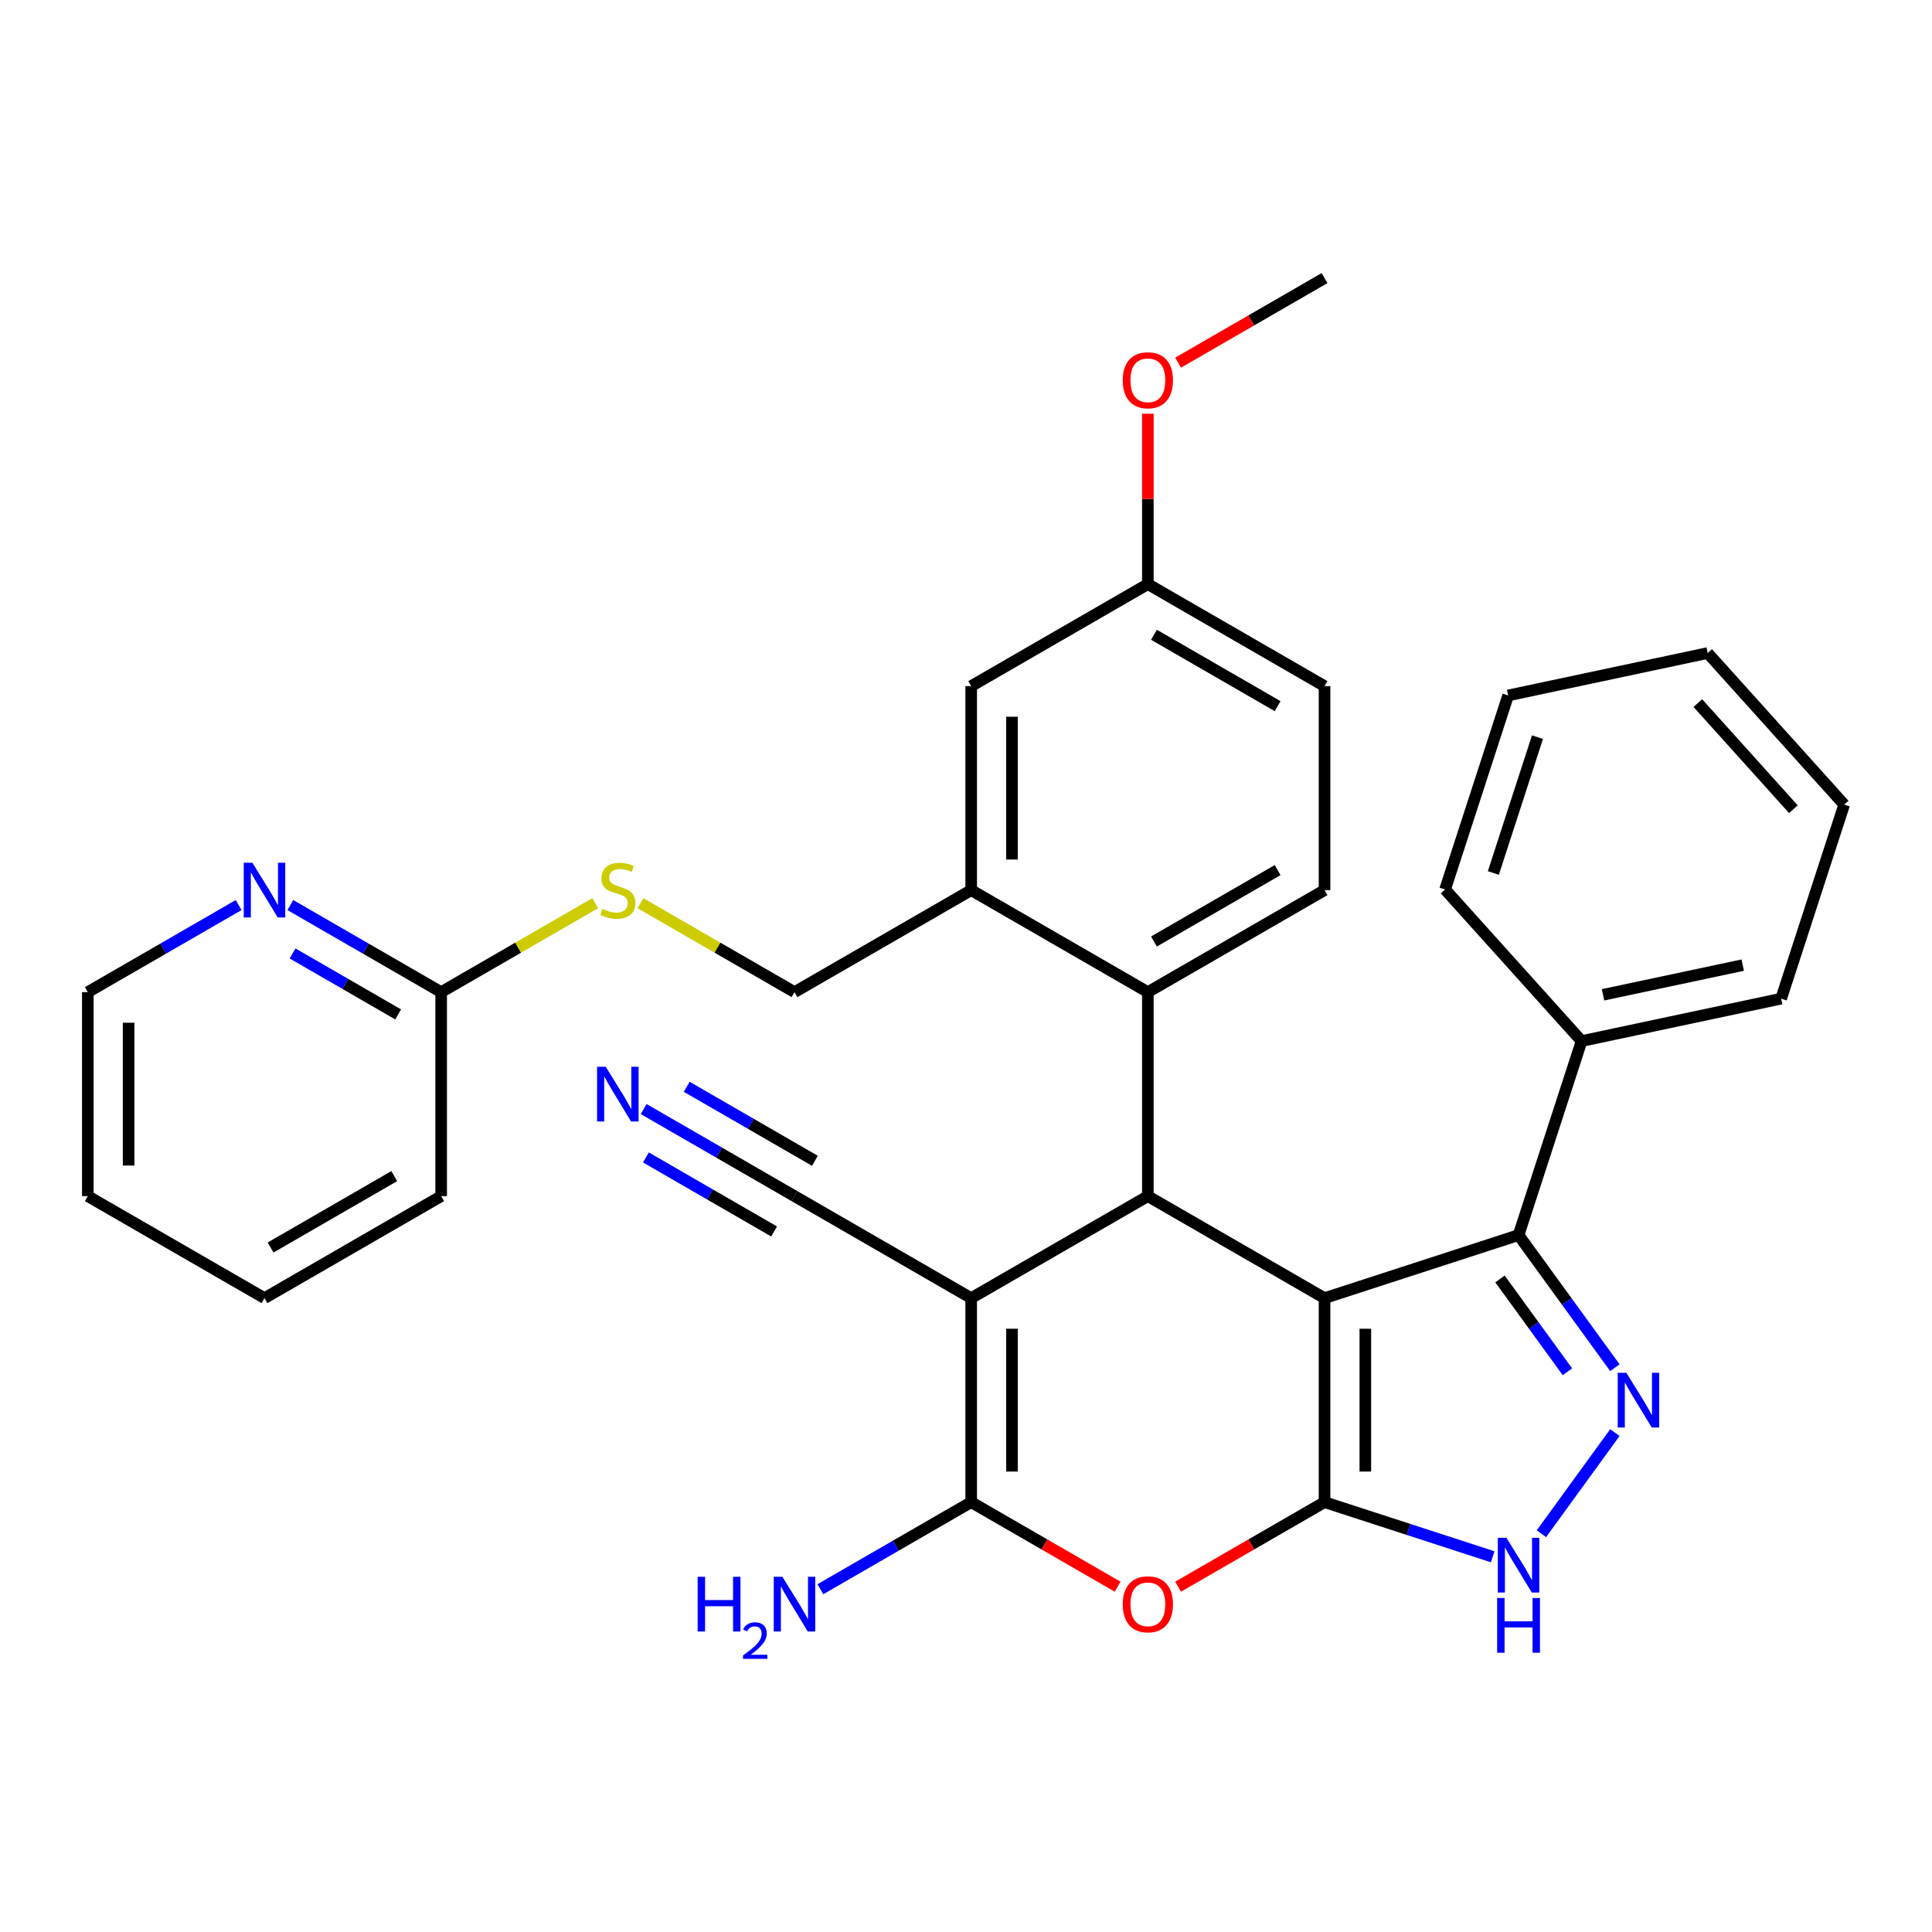 <?xml version='1.0' encoding='iso-8859-1'?>
<svg version='1.1' baseProfile='full'
              xmlns='http://www.w3.org/2000/svg'
                      xmlns:rdkit='http://www.rdkit.org/xml'
                      xmlns:xlink='http://www.w3.org/1999/xlink'
                  xml:space='preserve'
width='1000px' height='1000px' viewBox='0 0 1000 1000'>
<!-- END OF HEADER -->
<rect style='opacity:1.0;fill:#FFFFFF;stroke:none' width='1000' height='1000' x='0' y='0'> </rect>
<path class='bond-0' d='M 685.576,671.914 L 685.576,777.507' style='fill:none;fill-rule:evenodd;stroke:#000000;stroke-width:6px;stroke-linecap:butt;stroke-linejoin:miter;stroke-opacity:1' />
<path class='bond-0' d='M 706.694,687.753 L 706.694,761.668' style='fill:none;fill-rule:evenodd;stroke:#000000;stroke-width:6px;stroke-linecap:butt;stroke-linejoin:miter;stroke-opacity:1' />
<path class='bond-2' d='M 685.576,671.914 L 594.13,619.118' style='fill:none;fill-rule:evenodd;stroke:#000000;stroke-width:6px;stroke-linecap:butt;stroke-linejoin:miter;stroke-opacity:1' />
<path class='bond-6' d='M 685.576,671.914 L 786,639.284' style='fill:none;fill-rule:evenodd;stroke:#000000;stroke-width:6px;stroke-linecap:butt;stroke-linejoin:miter;stroke-opacity:1' />
<path class='bond-4' d='M 685.576,777.507 L 647.673,799.39' style='fill:none;fill-rule:evenodd;stroke:#000000;stroke-width:6px;stroke-linecap:butt;stroke-linejoin:miter;stroke-opacity:1' />
<path class='bond-4' d='M 647.673,799.39 L 609.77,821.274' style='fill:none;fill-rule:evenodd;stroke:#FF0000;stroke-width:6px;stroke-linecap:butt;stroke-linejoin:miter;stroke-opacity:1' />
<path class='bond-7' d='M 685.576,777.507 L 729.098,791.648' style='fill:none;fill-rule:evenodd;stroke:#000000;stroke-width:6px;stroke-linecap:butt;stroke-linejoin:miter;stroke-opacity:1' />
<path class='bond-7' d='M 729.098,791.648 L 772.621,805.79' style='fill:none;fill-rule:evenodd;stroke:#0000FF;stroke-width:6px;stroke-linecap:butt;stroke-linejoin:miter;stroke-opacity:1' />
<path class='bond-1' d='M 502.684,671.914 L 594.13,619.118' style='fill:none;fill-rule:evenodd;stroke:#000000;stroke-width:6px;stroke-linecap:butt;stroke-linejoin:miter;stroke-opacity:1' />
<path class='bond-3' d='M 502.684,671.914 L 502.684,777.507' style='fill:none;fill-rule:evenodd;stroke:#000000;stroke-width:6px;stroke-linecap:butt;stroke-linejoin:miter;stroke-opacity:1' />
<path class='bond-3' d='M 523.803,687.753 L 523.803,761.668' style='fill:none;fill-rule:evenodd;stroke:#000000;stroke-width:6px;stroke-linecap:butt;stroke-linejoin:miter;stroke-opacity:1' />
<path class='bond-9' d='M 502.684,671.914 L 411.238,619.118' style='fill:none;fill-rule:evenodd;stroke:#000000;stroke-width:6px;stroke-linecap:butt;stroke-linejoin:miter;stroke-opacity:1' />
<path class='bond-8' d='M 594.13,619.118 L 594.13,513.525' style='fill:none;fill-rule:evenodd;stroke:#000000;stroke-width:6px;stroke-linecap:butt;stroke-linejoin:miter;stroke-opacity:1' />
<path class='bond-19' d='M 502.684,777.507 L 463.651,800.043' style='fill:none;fill-rule:evenodd;stroke:#000000;stroke-width:6px;stroke-linecap:butt;stroke-linejoin:miter;stroke-opacity:1' />
<path class='bond-19' d='M 463.651,800.043 L 424.618,822.578' style='fill:none;fill-rule:evenodd;stroke:#0000FF;stroke-width:6px;stroke-linecap:butt;stroke-linejoin:miter;stroke-opacity:1' />
<path class='bond-34' d='M 502.684,777.507 L 540.587,799.39' style='fill:none;fill-rule:evenodd;stroke:#000000;stroke-width:6px;stroke-linecap:butt;stroke-linejoin:miter;stroke-opacity:1' />
<path class='bond-34' d='M 540.587,799.39 L 578.49,821.274' style='fill:none;fill-rule:evenodd;stroke:#FF0000;stroke-width:6px;stroke-linecap:butt;stroke-linejoin:miter;stroke-opacity:1' />
<path class='bond-5' d='M 835.86,707.911 L 810.93,673.598' style='fill:none;fill-rule:evenodd;stroke:#0000FF;stroke-width:6px;stroke-linecap:butt;stroke-linejoin:miter;stroke-opacity:1' />
<path class='bond-5' d='M 810.93,673.598 L 786,639.284' style='fill:none;fill-rule:evenodd;stroke:#000000;stroke-width:6px;stroke-linecap:butt;stroke-linejoin:miter;stroke-opacity:1' />
<path class='bond-5' d='M 811.296,710.03 L 793.845,686.011' style='fill:none;fill-rule:evenodd;stroke:#0000FF;stroke-width:6px;stroke-linecap:butt;stroke-linejoin:miter;stroke-opacity:1' />
<path class='bond-5' d='M 793.845,686.011 L 776.394,661.992' style='fill:none;fill-rule:evenodd;stroke:#000000;stroke-width:6px;stroke-linecap:butt;stroke-linejoin:miter;stroke-opacity:1' />
<path class='bond-33' d='M 835.86,741.511 L 797.829,793.856' style='fill:none;fill-rule:evenodd;stroke:#0000FF;stroke-width:6px;stroke-linecap:butt;stroke-linejoin:miter;stroke-opacity:1' />
<path class='bond-15' d='M 786,639.284 L 818.63,538.86' style='fill:none;fill-rule:evenodd;stroke:#000000;stroke-width:6px;stroke-linecap:butt;stroke-linejoin:miter;stroke-opacity:1' />
<path class='bond-10' d='M 594.13,513.525 L 502.684,460.729' style='fill:none;fill-rule:evenodd;stroke:#000000;stroke-width:6px;stroke-linecap:butt;stroke-linejoin:miter;stroke-opacity:1' />
<path class='bond-12' d='M 594.13,513.525 L 685.576,460.729' style='fill:none;fill-rule:evenodd;stroke:#000000;stroke-width:6px;stroke-linecap:butt;stroke-linejoin:miter;stroke-opacity:1' />
<path class='bond-12' d='M 597.288,487.317 L 661.3,450.359' style='fill:none;fill-rule:evenodd;stroke:#000000;stroke-width:6px;stroke-linecap:butt;stroke-linejoin:miter;stroke-opacity:1' />
<path class='bond-11' d='M 411.238,619.118 L 372.205,596.582' style='fill:none;fill-rule:evenodd;stroke:#000000;stroke-width:6px;stroke-linecap:butt;stroke-linejoin:miter;stroke-opacity:1' />
<path class='bond-11' d='M 372.205,596.582 L 333.172,574.047' style='fill:none;fill-rule:evenodd;stroke:#0000FF;stroke-width:6px;stroke-linecap:butt;stroke-linejoin:miter;stroke-opacity:1' />
<path class='bond-11' d='M 421.797,600.829 L 388.619,581.674' style='fill:none;fill-rule:evenodd;stroke:#000000;stroke-width:6px;stroke-linecap:butt;stroke-linejoin:miter;stroke-opacity:1' />
<path class='bond-11' d='M 388.619,581.674 L 355.441,562.518' style='fill:none;fill-rule:evenodd;stroke:#0000FF;stroke-width:6px;stroke-linecap:butt;stroke-linejoin:miter;stroke-opacity:1' />
<path class='bond-11' d='M 400.679,637.407 L 367.501,618.252' style='fill:none;fill-rule:evenodd;stroke:#000000;stroke-width:6px;stroke-linecap:butt;stroke-linejoin:miter;stroke-opacity:1' />
<path class='bond-11' d='M 367.501,618.252 L 334.323,599.096' style='fill:none;fill-rule:evenodd;stroke:#0000FF;stroke-width:6px;stroke-linecap:butt;stroke-linejoin:miter;stroke-opacity:1' />
<path class='bond-17' d='M 502.684,460.729 L 411.238,513.525' style='fill:none;fill-rule:evenodd;stroke:#000000;stroke-width:6px;stroke-linecap:butt;stroke-linejoin:miter;stroke-opacity:1' />
<path class='bond-18' d='M 502.684,460.729 L 502.684,355.136' style='fill:none;fill-rule:evenodd;stroke:#000000;stroke-width:6px;stroke-linecap:butt;stroke-linejoin:miter;stroke-opacity:1' />
<path class='bond-18' d='M 523.803,444.89 L 523.803,370.975' style='fill:none;fill-rule:evenodd;stroke:#000000;stroke-width:6px;stroke-linecap:butt;stroke-linejoin:miter;stroke-opacity:1' />
<path class='bond-21' d='M 685.576,460.729 L 685.576,355.136' style='fill:none;fill-rule:evenodd;stroke:#000000;stroke-width:6px;stroke-linecap:butt;stroke-linejoin:miter;stroke-opacity:1' />
<path class='bond-13' d='M 228.346,513.525 L 268.209,490.51' style='fill:none;fill-rule:evenodd;stroke:#000000;stroke-width:6px;stroke-linecap:butt;stroke-linejoin:miter;stroke-opacity:1' />
<path class='bond-13' d='M 268.209,490.51 L 308.072,467.496' style='fill:none;fill-rule:evenodd;stroke:#CCCC00;stroke-width:6px;stroke-linecap:butt;stroke-linejoin:miter;stroke-opacity:1' />
<path class='bond-14' d='M 228.346,513.525 L 189.313,490.99' style='fill:none;fill-rule:evenodd;stroke:#000000;stroke-width:6px;stroke-linecap:butt;stroke-linejoin:miter;stroke-opacity:1' />
<path class='bond-14' d='M 189.313,490.99 L 150.28,468.454' style='fill:none;fill-rule:evenodd;stroke:#0000FF;stroke-width:6px;stroke-linecap:butt;stroke-linejoin:miter;stroke-opacity:1' />
<path class='bond-14' d='M 206.077,525.054 L 178.754,509.279' style='fill:none;fill-rule:evenodd;stroke:#000000;stroke-width:6px;stroke-linecap:butt;stroke-linejoin:miter;stroke-opacity:1' />
<path class='bond-14' d='M 178.754,509.279 L 151.431,493.504' style='fill:none;fill-rule:evenodd;stroke:#0000FF;stroke-width:6px;stroke-linecap:butt;stroke-linejoin:miter;stroke-opacity:1' />
<path class='bond-24' d='M 228.346,513.525 L 228.346,619.118' style='fill:none;fill-rule:evenodd;stroke:#000000;stroke-width:6px;stroke-linecap:butt;stroke-linejoin:miter;stroke-opacity:1' />
<path class='bond-23' d='M 123.521,468.454 L 84.488,490.99' style='fill:none;fill-rule:evenodd;stroke:#0000FF;stroke-width:6px;stroke-linecap:butt;stroke-linejoin:miter;stroke-opacity:1' />
<path class='bond-23' d='M 84.488,490.99 L 45.455,513.525' style='fill:none;fill-rule:evenodd;stroke:#000000;stroke-width:6px;stroke-linecap:butt;stroke-linejoin:miter;stroke-opacity:1' />
<path class='bond-25' d='M 818.63,538.86 L 921.916,516.906' style='fill:none;fill-rule:evenodd;stroke:#000000;stroke-width:6px;stroke-linecap:butt;stroke-linejoin:miter;stroke-opacity:1' />
<path class='bond-25' d='M 829.732,514.91 L 902.032,499.542' style='fill:none;fill-rule:evenodd;stroke:#000000;stroke-width:6px;stroke-linecap:butt;stroke-linejoin:miter;stroke-opacity:1' />
<path class='bond-26' d='M 818.63,538.86 L 747.975,460.389' style='fill:none;fill-rule:evenodd;stroke:#000000;stroke-width:6px;stroke-linecap:butt;stroke-linejoin:miter;stroke-opacity:1' />
<path class='bond-16' d='M 331.512,467.496 L 371.375,490.51' style='fill:none;fill-rule:evenodd;stroke:#CCCC00;stroke-width:6px;stroke-linecap:butt;stroke-linejoin:miter;stroke-opacity:1' />
<path class='bond-16' d='M 371.375,490.51 L 411.238,513.525' style='fill:none;fill-rule:evenodd;stroke:#000000;stroke-width:6px;stroke-linecap:butt;stroke-linejoin:miter;stroke-opacity:1' />
<path class='bond-36' d='M 502.684,355.136 L 594.13,302.34' style='fill:none;fill-rule:evenodd;stroke:#000000;stroke-width:6px;stroke-linecap:butt;stroke-linejoin:miter;stroke-opacity:1' />
<path class='bond-20' d='M 594.13,302.34 L 685.576,355.136' style='fill:none;fill-rule:evenodd;stroke:#000000;stroke-width:6px;stroke-linecap:butt;stroke-linejoin:miter;stroke-opacity:1' />
<path class='bond-20' d='M 597.288,328.549 L 661.3,365.506' style='fill:none;fill-rule:evenodd;stroke:#000000;stroke-width:6px;stroke-linecap:butt;stroke-linejoin:miter;stroke-opacity:1' />
<path class='bond-22' d='M 594.13,302.34 L 594.13,258.244' style='fill:none;fill-rule:evenodd;stroke:#000000;stroke-width:6px;stroke-linecap:butt;stroke-linejoin:miter;stroke-opacity:1' />
<path class='bond-22' d='M 594.13,258.244 L 594.13,214.147' style='fill:none;fill-rule:evenodd;stroke:#FF0000;stroke-width:6px;stroke-linecap:butt;stroke-linejoin:miter;stroke-opacity:1' />
<path class='bond-27' d='M 609.77,187.718 L 647.673,165.835' style='fill:none;fill-rule:evenodd;stroke:#FF0000;stroke-width:6px;stroke-linecap:butt;stroke-linejoin:miter;stroke-opacity:1' />
<path class='bond-27' d='M 647.673,165.835 L 685.576,143.951' style='fill:none;fill-rule:evenodd;stroke:#000000;stroke-width:6px;stroke-linecap:butt;stroke-linejoin:miter;stroke-opacity:1' />
<path class='bond-37' d='M 45.455,513.525 L 45.455,619.118' style='fill:none;fill-rule:evenodd;stroke:#000000;stroke-width:6px;stroke-linecap:butt;stroke-linejoin:miter;stroke-opacity:1' />
<path class='bond-37' d='M 66.573,529.364 L 66.573,603.279' style='fill:none;fill-rule:evenodd;stroke:#000000;stroke-width:6px;stroke-linecap:butt;stroke-linejoin:miter;stroke-opacity:1' />
<path class='bond-29' d='M 228.346,619.118 L 136.9,671.914' style='fill:none;fill-rule:evenodd;stroke:#000000;stroke-width:6px;stroke-linecap:butt;stroke-linejoin:miter;stroke-opacity:1' />
<path class='bond-29' d='M 204.07,608.748 L 140.058,645.706' style='fill:none;fill-rule:evenodd;stroke:#000000;stroke-width:6px;stroke-linecap:butt;stroke-linejoin:miter;stroke-opacity:1' />
<path class='bond-30' d='M 921.916,516.906 L 954.545,416.481' style='fill:none;fill-rule:evenodd;stroke:#000000;stroke-width:6px;stroke-linecap:butt;stroke-linejoin:miter;stroke-opacity:1' />
<path class='bond-31' d='M 747.975,460.389 L 780.605,359.965' style='fill:none;fill-rule:evenodd;stroke:#000000;stroke-width:6px;stroke-linecap:butt;stroke-linejoin:miter;stroke-opacity:1' />
<path class='bond-31' d='M 772.954,451.852 L 795.795,381.554' style='fill:none;fill-rule:evenodd;stroke:#000000;stroke-width:6px;stroke-linecap:butt;stroke-linejoin:miter;stroke-opacity:1' />
<path class='bond-28' d='M 45.455,619.118 L 136.9,671.914' style='fill:none;fill-rule:evenodd;stroke:#000000;stroke-width:6px;stroke-linecap:butt;stroke-linejoin:miter;stroke-opacity:1' />
<path class='bond-35' d='M 954.545,416.481 L 883.89,338.011' style='fill:none;fill-rule:evenodd;stroke:#000000;stroke-width:6px;stroke-linecap:butt;stroke-linejoin:miter;stroke-opacity:1' />
<path class='bond-35' d='M 928.253,418.842 L 878.794,363.912' style='fill:none;fill-rule:evenodd;stroke:#000000;stroke-width:6px;stroke-linecap:butt;stroke-linejoin:miter;stroke-opacity:1' />
<path class='bond-32' d='M 780.605,359.965 L 883.89,338.011' style='fill:none;fill-rule:evenodd;stroke:#000000;stroke-width:6px;stroke-linecap:butt;stroke-linejoin:miter;stroke-opacity:1' />
<path  class='atom-5' d='M 581.13 830.383
Q 581.13 823.583, 584.49 819.783
Q 587.85 815.983, 594.13 815.983
Q 600.41 815.983, 603.77 819.783
Q 607.13 823.583, 607.13 830.383
Q 607.13 837.263, 603.73 841.183
Q 600.33 845.063, 594.13 845.063
Q 587.89 845.063, 584.49 841.183
Q 581.13 837.303, 581.13 830.383
M 594.13 841.863
Q 598.45 841.863, 600.77 838.983
Q 603.13 836.063, 603.13 830.383
Q 603.13 824.823, 600.77 822.023
Q 598.45 819.183, 594.13 819.183
Q 589.81 819.183, 587.45 821.983
Q 585.13 824.783, 585.13 830.383
Q 585.13 836.103, 587.45 838.983
Q 589.81 841.863, 594.13 841.863
' fill='#FF0000'/>
<path  class='atom-6' d='M 841.806 710.551
L 851.086 725.551
Q 852.006 727.031, 853.486 729.711
Q 854.966 732.391, 855.046 732.551
L 855.046 710.551
L 858.806 710.551
L 858.806 738.871
L 854.926 738.871
L 844.966 722.471
Q 843.806 720.551, 842.566 718.351
Q 841.366 716.151, 841.006 715.471
L 841.006 738.871
L 837.326 738.871
L 837.326 710.551
L 841.806 710.551
' fill='#0000FF'/>
<path  class='atom-8' d='M 779.74 795.977
L 789.02 810.977
Q 789.94 812.457, 791.42 815.137
Q 792.9 817.817, 792.98 817.977
L 792.98 795.977
L 796.74 795.977
L 796.74 824.297
L 792.86 824.297
L 782.9 807.897
Q 781.74 805.977, 780.5 803.777
Q 779.3 801.577, 778.94 800.897
L 778.94 824.297
L 775.26 824.297
L 775.26 795.977
L 779.74 795.977
' fill='#0000FF'/>
<path  class='atom-8' d='M 774.92 827.129
L 778.76 827.129
L 778.76 839.169
L 793.24 839.169
L 793.24 827.129
L 797.08 827.129
L 797.08 855.449
L 793.24 855.449
L 793.24 842.369
L 778.76 842.369
L 778.76 855.449
L 774.92 855.449
L 774.92 827.129
' fill='#0000FF'/>
<path  class='atom-12' d='M 313.532 552.162
L 322.812 567.162
Q 323.732 568.642, 325.212 571.322
Q 326.692 574.002, 326.772 574.162
L 326.772 552.162
L 330.532 552.162
L 330.532 580.482
L 326.652 580.482
L 316.692 564.082
Q 315.532 562.162, 314.292 559.962
Q 313.092 557.762, 312.732 557.082
L 312.732 580.482
L 309.052 580.482
L 309.052 552.162
L 313.532 552.162
' fill='#0000FF'/>
<path  class='atom-15' d='M 130.64 446.569
L 139.92 461.569
Q 140.84 463.049, 142.32 465.729
Q 143.8 468.409, 143.88 468.569
L 143.88 446.569
L 147.64 446.569
L 147.64 474.889
L 143.76 474.889
L 133.8 458.489
Q 132.64 456.569, 131.4 454.369
Q 130.2 452.169, 129.84 451.489
L 129.84 474.889
L 126.16 474.889
L 126.16 446.569
L 130.64 446.569
' fill='#0000FF'/>
<path  class='atom-17' d='M 311.792 470.449
Q 312.112 470.569, 313.432 471.129
Q 314.752 471.689, 316.192 472.049
Q 317.672 472.369, 319.112 472.369
Q 321.792 472.369, 323.352 471.089
Q 324.912 469.769, 324.912 467.489
Q 324.912 465.929, 324.112 464.969
Q 323.352 464.009, 322.152 463.489
Q 320.952 462.969, 318.952 462.369
Q 316.432 461.609, 314.912 460.889
Q 313.432 460.169, 312.352 458.649
Q 311.312 457.129, 311.312 454.569
Q 311.312 451.009, 313.712 448.809
Q 316.152 446.609, 320.952 446.609
Q 324.232 446.609, 327.952 448.169
L 327.032 451.249
Q 323.632 449.849, 321.072 449.849
Q 318.312 449.849, 316.792 451.009
Q 315.272 452.129, 315.312 454.089
Q 315.312 455.609, 316.072 456.529
Q 316.872 457.449, 317.992 457.969
Q 319.152 458.489, 321.072 459.089
Q 323.632 459.889, 325.152 460.689
Q 326.672 461.489, 327.752 463.129
Q 328.872 464.729, 328.872 467.489
Q 328.872 471.409, 326.232 473.529
Q 323.632 475.609, 319.272 475.609
Q 316.752 475.609, 314.832 475.049
Q 312.952 474.529, 310.712 473.609
L 311.792 470.449
' fill='#CCCC00'/>
<path  class='atom-20' d='M 361.105 816.143
L 364.945 816.143
L 364.945 828.183
L 379.425 828.183
L 379.425 816.143
L 383.265 816.143
L 383.265 844.463
L 379.425 844.463
L 379.425 831.383
L 364.945 831.383
L 364.945 844.463
L 361.105 844.463
L 361.105 816.143
' fill='#0000FF'/>
<path  class='atom-20' d='M 384.638 843.47
Q 385.325 841.701, 386.961 840.724
Q 388.598 839.721, 390.869 839.721
Q 393.693 839.721, 395.277 841.252
Q 396.861 842.783, 396.861 845.503
Q 396.861 848.275, 394.802 850.862
Q 392.769 853.449, 388.545 856.511
L 397.178 856.511
L 397.178 858.623
L 384.585 858.623
L 384.585 856.855
Q 388.07 854.373, 390.129 852.525
Q 392.215 850.677, 393.218 849.014
Q 394.221 847.351, 394.221 845.635
Q 394.221 843.839, 393.324 842.836
Q 392.426 841.833, 390.869 841.833
Q 389.364 841.833, 388.361 842.44
Q 387.357 843.047, 386.645 844.394
L 384.638 843.47
' fill='#0000FF'/>
<path  class='atom-20' d='M 404.978 816.143
L 414.258 831.143
Q 415.178 832.623, 416.658 835.303
Q 418.138 837.983, 418.218 838.143
L 418.218 816.143
L 421.978 816.143
L 421.978 844.463
L 418.098 844.463
L 408.138 828.063
Q 406.978 826.143, 405.738 823.943
Q 404.538 821.743, 404.178 821.063
L 404.178 844.463
L 400.498 844.463
L 400.498 816.143
L 404.978 816.143
' fill='#0000FF'/>
<path  class='atom-23' d='M 581.13 196.828
Q 581.13 190.028, 584.49 186.228
Q 587.85 182.428, 594.13 182.428
Q 600.41 182.428, 603.77 186.228
Q 607.13 190.028, 607.13 196.828
Q 607.13 203.708, 603.73 207.628
Q 600.33 211.508, 594.13 211.508
Q 587.89 211.508, 584.49 207.628
Q 581.13 203.748, 581.13 196.828
M 594.13 208.308
Q 598.45 208.308, 600.77 205.428
Q 603.13 202.508, 603.13 196.828
Q 603.13 191.268, 600.77 188.468
Q 598.45 185.628, 594.13 185.628
Q 589.81 185.628, 587.45 188.428
Q 585.13 191.228, 585.13 196.828
Q 585.13 202.548, 587.45 205.428
Q 589.81 208.308, 594.13 208.308
' fill='#FF0000'/>
</svg>
